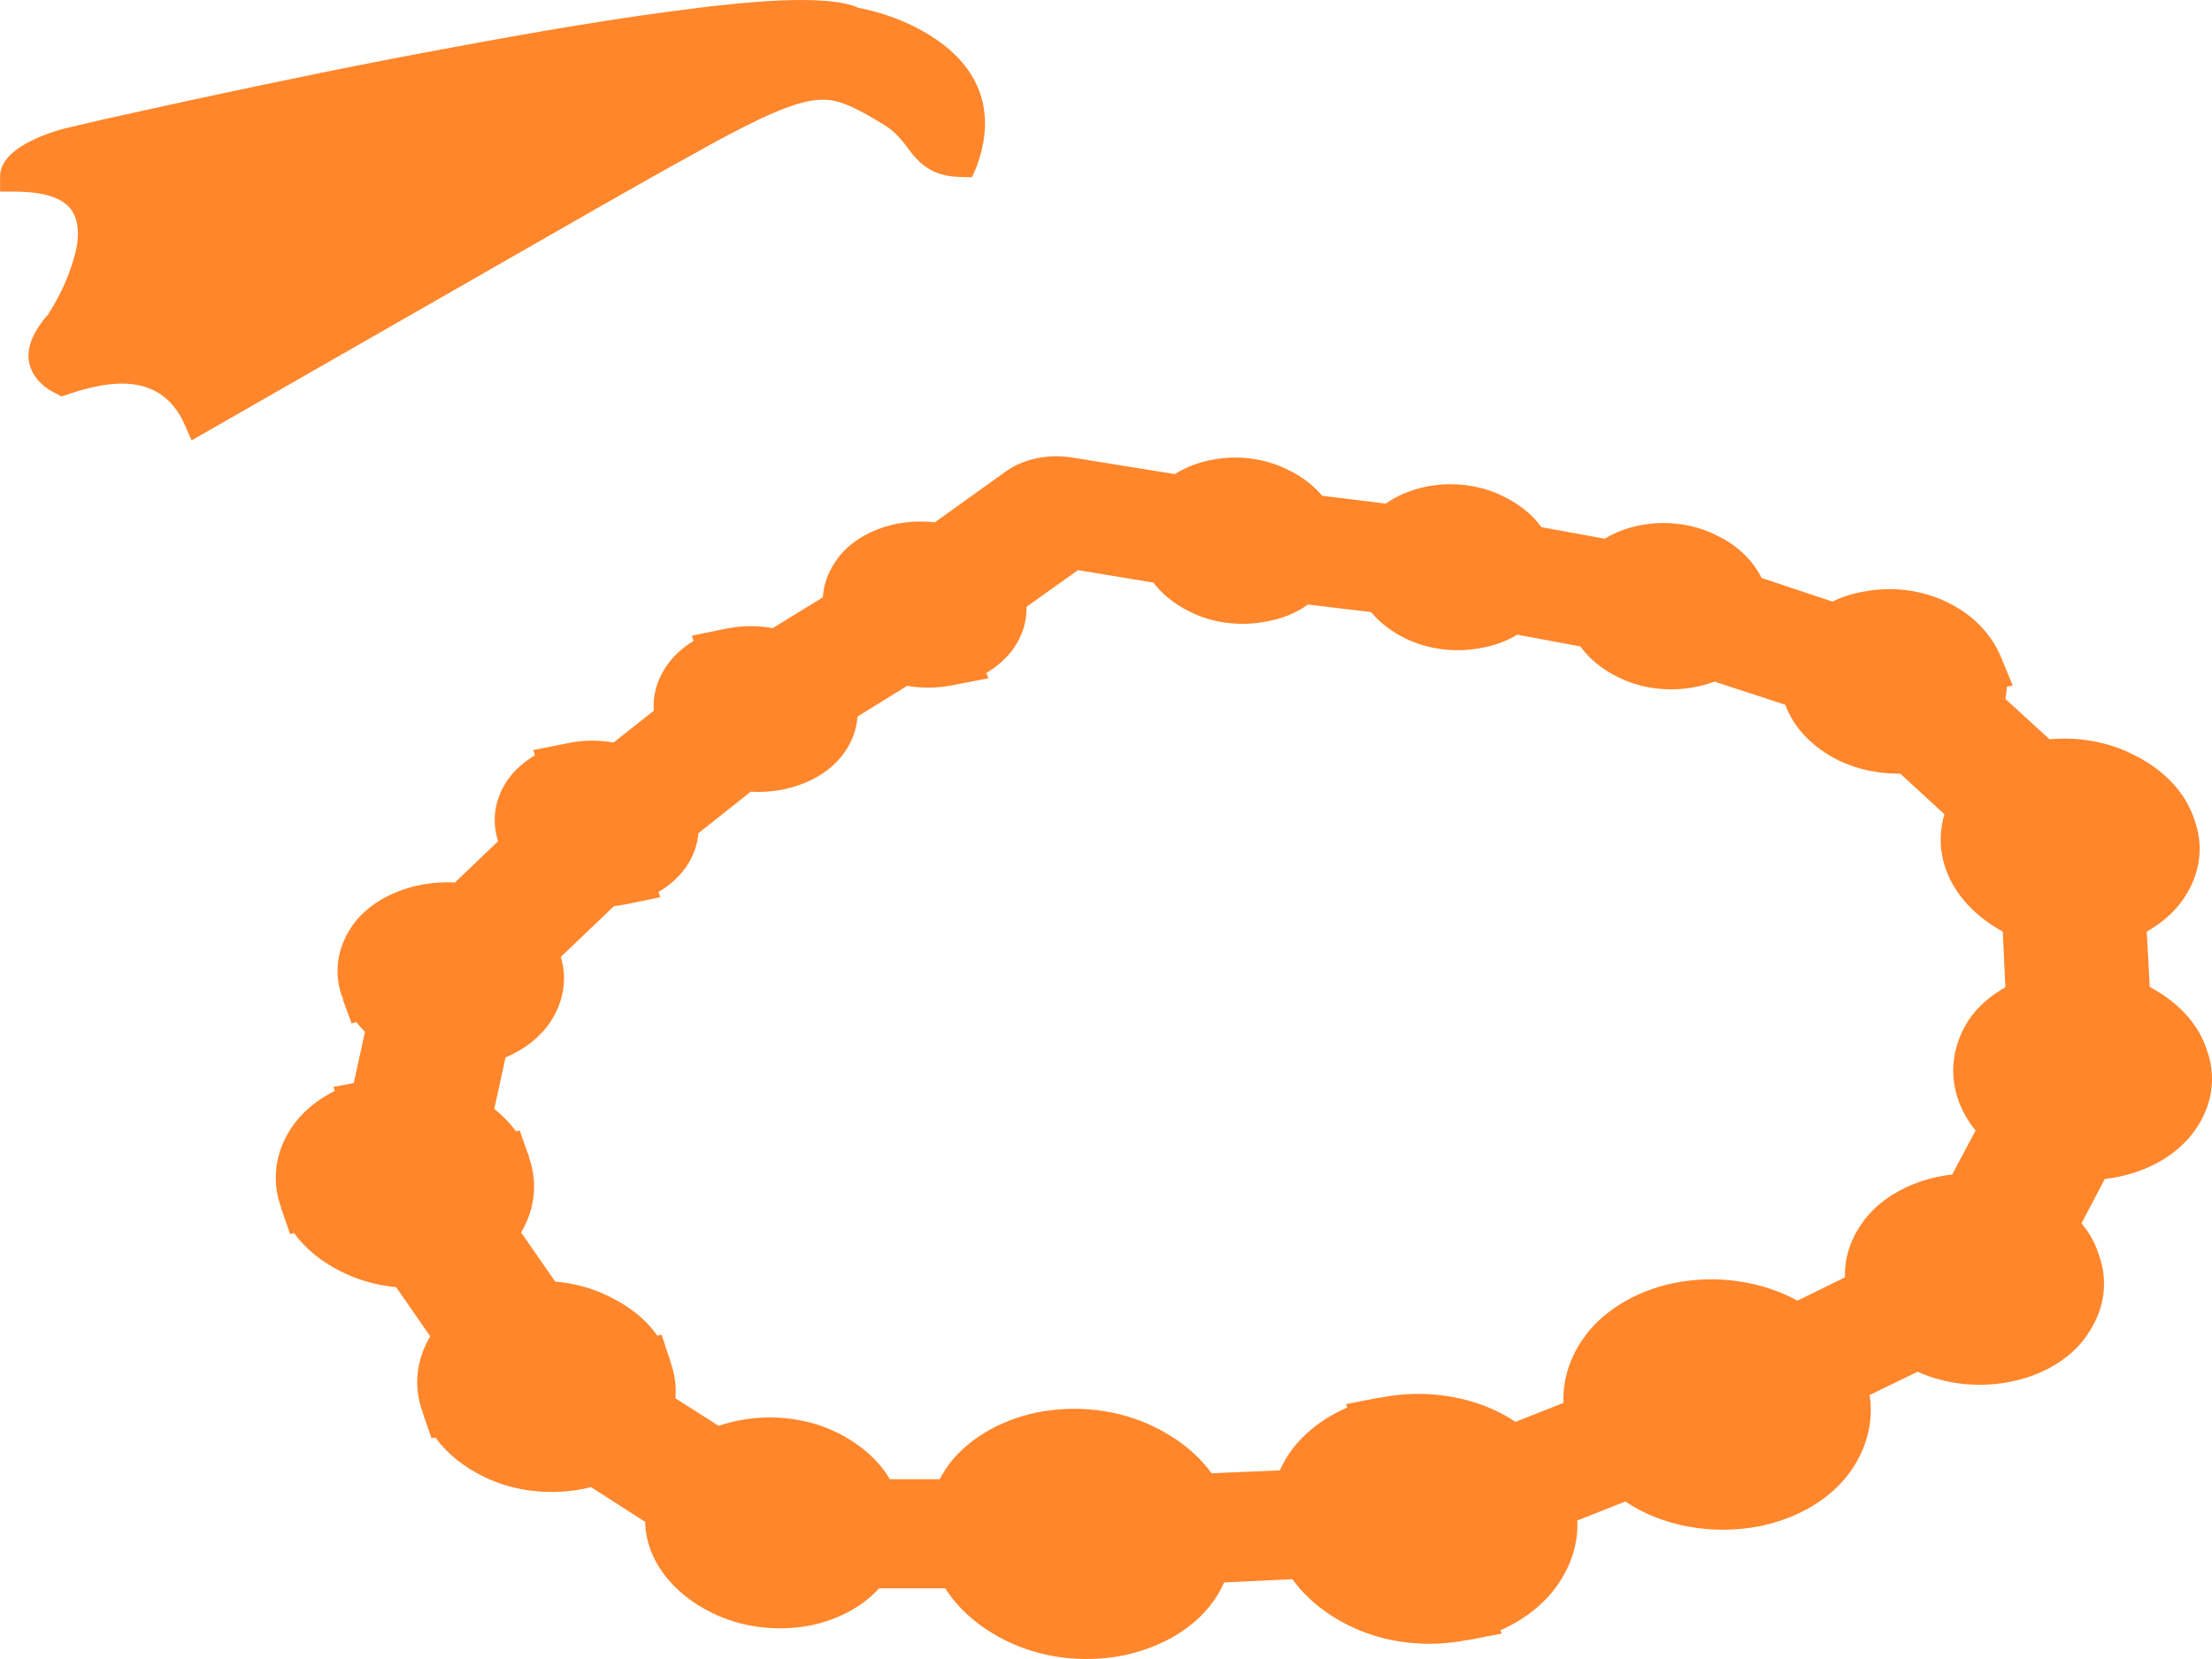 <svg width="24" height="18" viewBox="0 0 24 18" fill="none" xmlns="http://www.w3.org/2000/svg">
<path fill-rule="evenodd" clip-rule="evenodd" d="M0.517 3.42L0.531 3.398C0.662 3.192 0.758 2.973 0.817 2.748C0.854 2.602 0.869 2.406 0.77 2.271C0.653 2.118 0.404 2.083 0.188 2.079H0.001V1.937C-0.018 1.653 0.385 1.482 0.69 1.397L1.145 1.29L2.102 1.08C3.026 0.881 3.955 0.689 4.889 0.518C5.785 0.351 6.704 0.191 7.61 0.081C8.004 0.035 8.97 -0.079 9.322 0.088H9.331C9.683 0.159 10.003 0.302 10.256 0.5C10.715 0.87 10.772 1.34 10.593 1.816L10.546 1.923L10.396 1.919C10.115 1.909 9.974 1.777 9.852 1.61L9.838 1.592C9.833 1.586 9.829 1.58 9.824 1.574L9.81 1.553C9.749 1.482 9.693 1.418 9.613 1.368L9.604 1.361C9.449 1.269 9.205 1.112 9.008 1.087C8.768 1.052 8.459 1.194 8.262 1.283C8.016 1.401 7.777 1.527 7.544 1.66C7.188 1.855 6.84 2.054 6.489 2.253L2.079 4.778L1.994 4.586C1.779 4.131 1.352 4.074 0.775 4.266L0.667 4.301L0.573 4.252C0.44 4.18 0.349 4.071 0.32 3.949C0.273 3.765 0.381 3.58 0.507 3.427L0.517 3.42ZM14.346 5.379L15.036 5.464C15.206 5.344 15.424 5.27 15.656 5.256C15.888 5.242 16.119 5.288 16.312 5.386C16.484 5.469 16.626 5.584 16.725 5.72L17.41 5.845C17.581 5.741 17.791 5.682 18.009 5.675C18.228 5.669 18.444 5.716 18.625 5.809C18.85 5.916 19.019 6.079 19.113 6.271L19.882 6.527C19.982 6.478 20.093 6.441 20.21 6.421C20.366 6.39 20.53 6.384 20.689 6.404C20.848 6.425 21 6.47 21.134 6.538C21.421 6.677 21.618 6.897 21.716 7.142L21.838 7.438L21.773 7.452C21.771 7.496 21.767 7.54 21.758 7.583L22.237 8.021C22.551 7.992 22.869 8.049 23.133 8.181C23.471 8.342 23.714 8.597 23.808 8.892C23.915 9.18 23.873 9.487 23.691 9.752C23.595 9.892 23.459 10.014 23.292 10.108L23.325 10.709C23.636 10.872 23.857 11.116 23.945 11.395C24.049 11.682 24.005 11.988 23.823 12.252C23.726 12.395 23.587 12.518 23.416 12.612C23.244 12.706 23.046 12.768 22.837 12.792L22.584 13.273C22.671 13.377 22.735 13.493 22.772 13.614C22.877 13.9 22.835 14.207 22.654 14.471C22.575 14.594 22.462 14.703 22.323 14.792C22.185 14.88 22.023 14.946 21.85 14.984C21.676 15.023 21.494 15.034 21.314 15.017C21.134 14.999 20.961 14.954 20.806 14.883L20.285 15.136C20.328 15.413 20.261 15.694 20.093 15.943C19.993 16.092 19.852 16.224 19.681 16.33C19.51 16.436 19.312 16.513 19.099 16.558C18.844 16.608 18.578 16.611 18.322 16.564C18.067 16.518 17.831 16.424 17.635 16.291L17.114 16.497C17.124 16.736 17.053 16.972 16.908 17.184C16.766 17.394 16.548 17.57 16.279 17.689L16.293 17.724L15.965 17.788C15.955 17.788 15.946 17.788 15.937 17.795H15.913C15.7 17.838 15.477 17.846 15.259 17.82C15.04 17.794 14.832 17.733 14.646 17.642C14.385 17.515 14.171 17.341 14.023 17.134L13.281 17.169C13.2 17.36 13.057 17.533 12.865 17.672C12.674 17.81 12.439 17.91 12.184 17.962C11.97 18.004 11.746 18.011 11.528 17.984C11.31 17.956 11.102 17.894 10.917 17.802C10.632 17.662 10.403 17.466 10.256 17.233H9.538C9.361 17.43 9.099 17.572 8.797 17.635C8.616 17.67 8.427 17.677 8.243 17.653C8.059 17.63 7.883 17.578 7.727 17.5C7.508 17.394 7.327 17.247 7.2 17.075C7.073 16.903 7.004 16.709 7 16.512L6.413 16.135C6.222 16.184 6.018 16.199 5.817 16.18C5.617 16.161 5.424 16.108 5.255 16.025C5.033 15.918 4.851 15.772 4.725 15.598L4.682 15.605L4.598 15.363L4.589 15.331L4.584 15.317C4.485 15.045 4.515 14.756 4.668 14.499L4.298 13.966C4.092 13.946 3.895 13.891 3.721 13.806C3.499 13.7 3.317 13.553 3.191 13.379L3.148 13.39L3.064 13.148L3.05 13.116V13.102C2.944 12.812 2.984 12.503 3.163 12.234C3.271 12.073 3.433 11.936 3.632 11.836L3.618 11.793L3.838 11.751L3.96 11.196C3.926 11.162 3.895 11.126 3.866 11.089L3.815 11.104L3.721 10.848V10.83L3.711 10.812C3.62 10.559 3.657 10.289 3.815 10.055C3.919 9.9 4.081 9.773 4.28 9.688C4.48 9.602 4.707 9.563 4.936 9.575L5.405 9.127C5.332 8.905 5.367 8.672 5.503 8.469C5.577 8.362 5.679 8.269 5.804 8.195L5.785 8.138L6.165 8.063C6.329 8.028 6.493 8.028 6.657 8.056L7.094 7.711C7.081 7.544 7.128 7.377 7.23 7.228C7.302 7.122 7.402 7.028 7.525 6.954L7.507 6.897L7.887 6.819C8.049 6.787 8.22 6.786 8.384 6.815L8.928 6.481C8.935 6.346 8.982 6.214 9.064 6.094C9.161 5.945 9.318 5.824 9.512 5.747C9.706 5.67 9.927 5.642 10.143 5.667L10.64 5.311L10.922 5.109C11.018 5.042 11.134 4.994 11.26 4.97C11.386 4.945 11.518 4.944 11.644 4.966L12.747 5.144C12.917 5.036 13.129 4.974 13.351 4.965C13.573 4.957 13.792 5.004 13.976 5.098C14.126 5.169 14.248 5.265 14.346 5.379ZM12.512 6.321L11.696 6.186L11.137 6.584C11.142 6.739 11.095 6.891 11.002 7.029C10.928 7.135 10.826 7.228 10.701 7.302L10.725 7.359L10.34 7.434C10.178 7.467 10.007 7.47 9.843 7.441L9.303 7.775C9.295 7.911 9.247 8.043 9.163 8.163C9.067 8.302 8.919 8.416 8.738 8.492C8.557 8.568 8.351 8.602 8.145 8.59L7.577 9.041C7.567 9.168 7.522 9.291 7.446 9.404C7.372 9.51 7.27 9.604 7.145 9.678L7.164 9.735L6.784 9.813C6.744 9.821 6.703 9.827 6.662 9.831L6.085 10.382C6.157 10.622 6.115 10.873 5.968 11.093C5.86 11.253 5.692 11.386 5.485 11.473L5.363 12.031C5.454 12.104 5.533 12.185 5.597 12.273L5.639 12.266L5.724 12.508L5.738 12.54V12.554C5.836 12.826 5.807 13.115 5.654 13.372L6.024 13.905C6.231 13.923 6.428 13.976 6.606 14.065C6.826 14.172 7.009 14.314 7.131 14.492L7.178 14.481L7.258 14.723L7.272 14.755V14.769C7.319 14.901 7.342 15.036 7.328 15.171L7.797 15.47C8.002 15.4 8.226 15.369 8.45 15.382C8.673 15.394 8.889 15.449 9.078 15.541C9.331 15.665 9.532 15.841 9.655 16.049H10.195L10.26 15.939C10.36 15.79 10.501 15.658 10.672 15.552C10.843 15.446 11.042 15.368 11.255 15.324C11.469 15.282 11.692 15.274 11.91 15.301C12.128 15.328 12.336 15.389 12.521 15.48C12.782 15.606 12.997 15.78 13.145 15.985L13.887 15.953C14.011 15.665 14.272 15.422 14.618 15.271L14.604 15.235L14.928 15.171L14.961 15.164H14.98C15.233 15.113 15.5 15.11 15.755 15.156C16.011 15.202 16.247 15.295 16.443 15.427L16.964 15.221C16.954 14.983 17.025 14.746 17.17 14.535C17.271 14.385 17.411 14.254 17.582 14.148C17.753 14.042 17.952 13.964 18.165 13.92C18.393 13.875 18.631 13.868 18.862 13.902C19.093 13.935 19.312 14.007 19.502 14.112L20.018 13.859C20.011 13.66 20.071 13.463 20.192 13.287C20.288 13.143 20.427 13.018 20.6 12.924C20.772 12.829 20.971 12.767 21.181 12.743L21.435 12.266C21.29 12.088 21.207 11.884 21.194 11.674C21.181 11.465 21.238 11.256 21.36 11.068C21.453 10.926 21.594 10.805 21.758 10.712L21.73 10.108C21.471 9.966 21.273 9.77 21.16 9.544C21.048 9.317 21.026 9.071 21.097 8.835L20.618 8.394C20.383 8.397 20.151 8.348 19.952 8.252C19.667 8.111 19.46 7.896 19.371 7.647L18.601 7.395C18.533 7.422 18.46 7.442 18.385 7.455C18.246 7.482 18.1 7.487 17.958 7.468C17.816 7.45 17.68 7.409 17.56 7.349C17.387 7.265 17.245 7.15 17.147 7.014L16.462 6.886C16.35 6.955 16.218 7.004 16.077 7.029C15.937 7.057 15.791 7.062 15.648 7.044C15.505 7.026 15.368 6.986 15.247 6.926C15.097 6.853 14.971 6.755 14.876 6.641L14.191 6.559C14.065 6.651 13.907 6.715 13.736 6.744C13.597 6.771 13.451 6.776 13.309 6.757C13.166 6.739 13.031 6.698 12.911 6.638C12.746 6.557 12.609 6.447 12.512 6.318V6.321Z" fill="#FF862B"/>
</svg>
